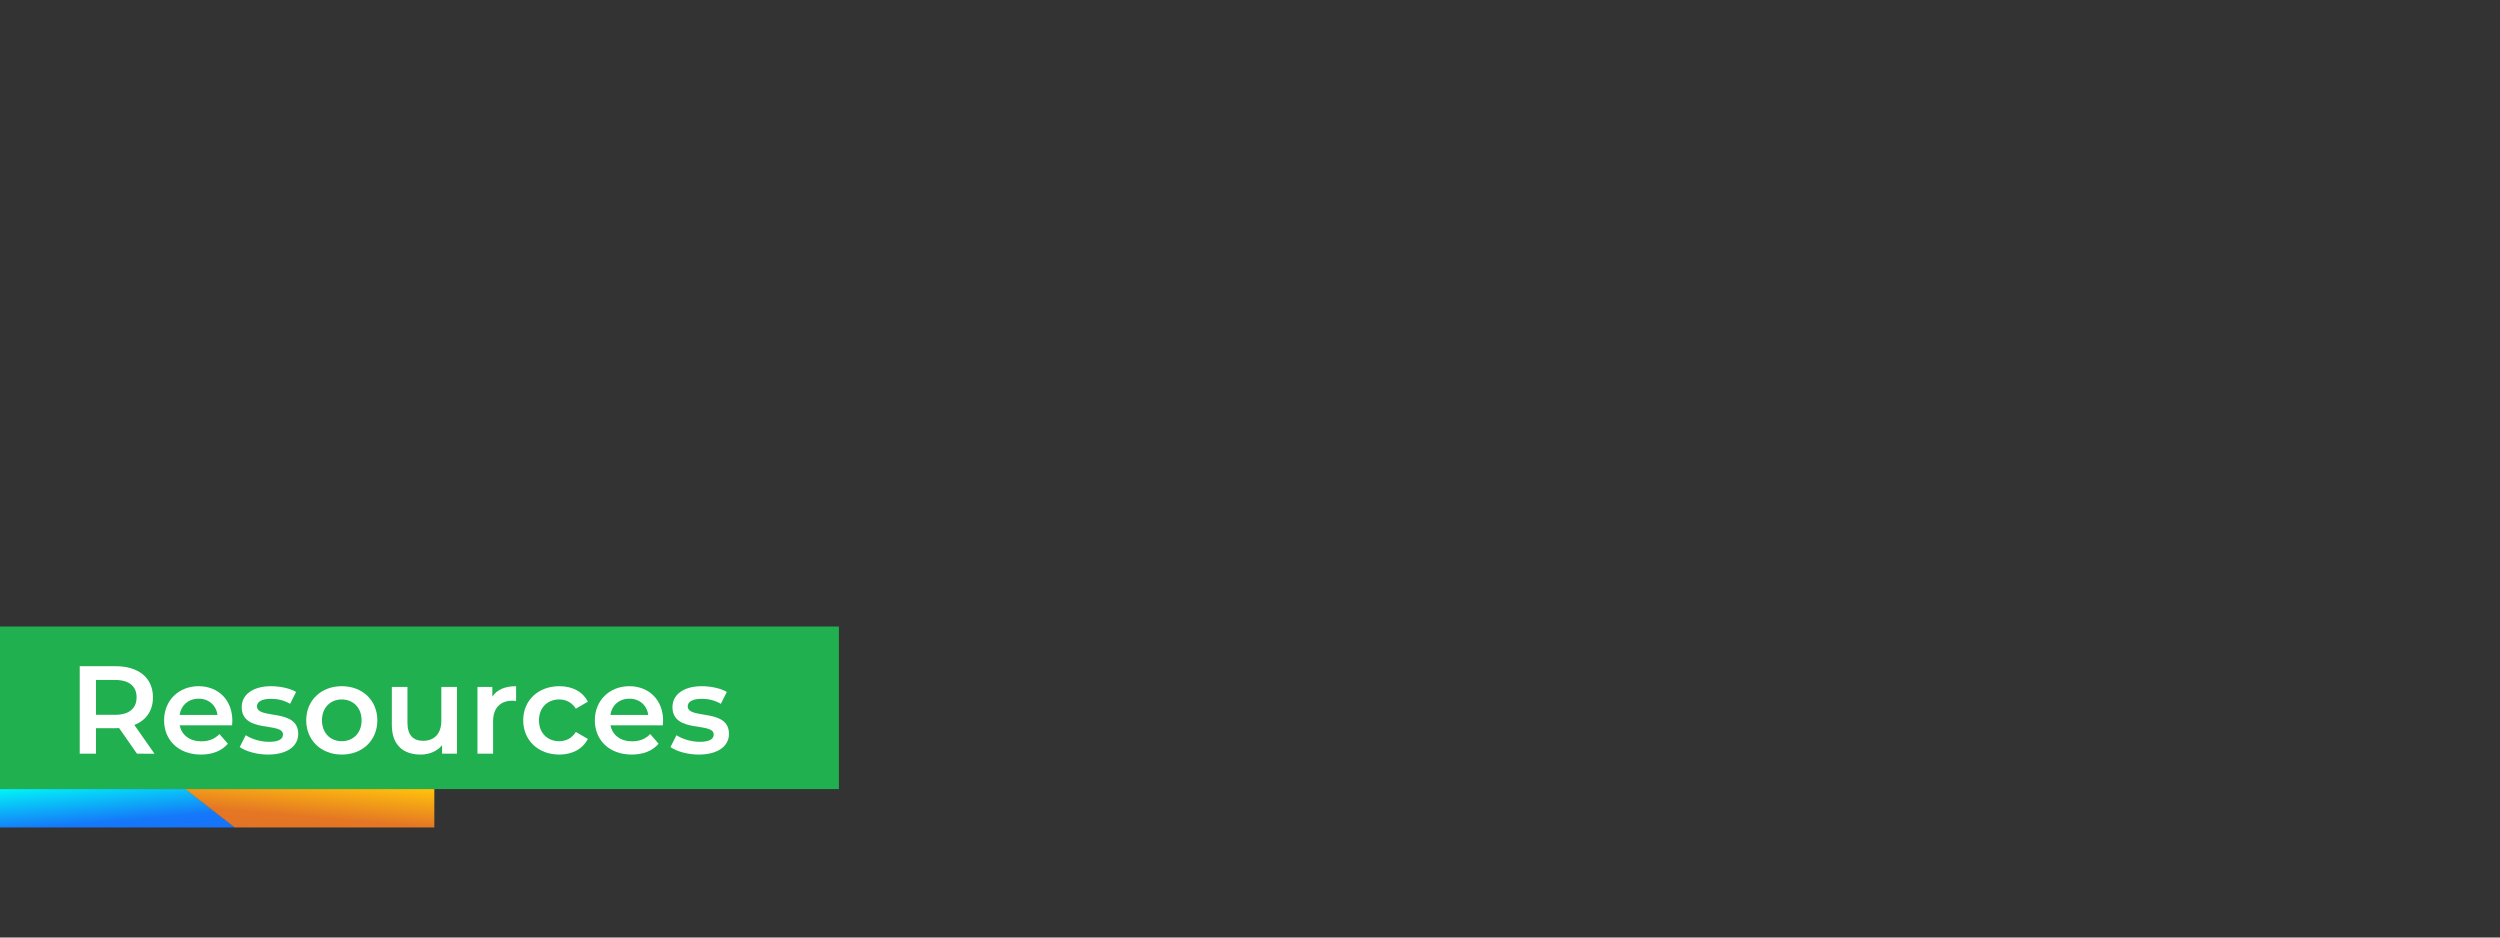 <?xml version="1.0" encoding="utf-8"?>
<!-- Generator: Adobe Illustrator 26.2.1, SVG Export Plug-In . SVG Version: 6.00 Build 0)  -->
<svg version="1.1" id="Layer_1" xmlns="http://www.w3.org/2000/svg" xmlns:xlink="http://www.w3.org/1999/xlink" x="0px" y="0px"
	 viewBox="0 0 1280 480" style="enable-background:new 0 0 1280 480;" xml:space="preserve">
<rect x="0" y="0" width="1280" height="480" fill="#333333" stroke="none"/>
<style type="text/css">
	.st0{fill:none;}
	.st1{fill:#20B050;}
	.st2{fill:url(#SVGID_1_);}
	.st3{fill:url(#SVGID_00000001623000224219059580000001708037837515178140_);}
	.st4{fill:#FFFFFF;}
	.st5{fill:url(#SVGID_00000110456977215442440750000004791942013436555680_);}
	.st6{fill:url(#SVGID_00000059272699038794271190000000630849638804682886_);}
	.st7{fill:url(#SVGID_00000109013249109615153500000007433887278303879859_);}
	.st8{fill:url(#SVGID_00000038406663686601613790000007732639003436712598_);}
	.st9{fill:url(#SVGID_00000034065370116007967540000018135956397028324494_);}
	.st10{fill:url(#SVGID_00000042713868109223697370000013458899707148575374_);}
	.st11{fill:url(#SVGID_00000124847493277322100920000006526868383908935558_);}
	.st12{fill:url(#SVGID_00000078737174757953524220000016049822033059423372_);}
	.st13{fill:url(#SVGID_00000021079411302148688290000010194365304948869285_);}
	.st14{fill:url(#SVGID_00000000186289805958992120000014383056871611050680_);}
	.st15{fill:url(#SVGID_00000090981034039727115410000016515050021975440525_);}
	.st16{fill:url(#SVGID_00000070089833954458068390000013975523155606357426_);}
	.st17{fill:url(#SVGID_00000099620150067604195080000011404847836266725533_);}
	.st18{fill:url(#SVGID_00000059306575982272255170000011428432610496794038_);}
	.st19{fill:#F67821;}
	.st20{fill:url(#SVGID_00000110455061583816001350000001373138941328958381_);}
	.st21{fill:url(#SVGID_00000081622221984272614910000017630840905568334523_);}
	.st22{fill:url(#SVGID_00000044174172176454946400000016540285088020364222_);}
	.st23{fill:url(#SVGID_00000021105602657018597550000006546609559171449270_);}
	.st24{fill:url(#SVGID_00000121265548827147378470000001316199635898836875_);}
	.st25{fill:url(#SVGID_00000072960681382982995480000018314550919554361773_);}
	.st26{fill:url(#SVGID_00000130625413649654756690000013673231983139661755_);}
	.st27{fill:url(#SVGID_00000132780498218785063610000016243921877230414518_);}
	.st28{fill:url(#SVGID_00000167375534934962393680000009281327034872155275_);}
	.st29{fill:url(#SVGID_00000077320206938355404110000018243211164420221597_);}
	.st30{fill:url(#SVGID_00000178888272768172641550000005770093210667620268_);}
	.st31{fill:url(#SVGID_00000073711065398756872860000004094349561160458659_);}
	.st32{fill:url(#SVGID_00000034080690759538127660000013669853470625078442_);}
	.st33{fill:url(#SVGID_00000140736462650643073610000007795439031329732533_);}
</style>
<rect x="0" y="-250" class="st0" width="1280" height="480"/>
<rect x="0" y="-250" class="st0" width="1280" height="480"/>
<rect x="0" y="-250" class="st0" width="1280" height="480"/>
<rect x="0" y="-250" class="st0" width="1280" height="480"/>
<rect x="0" y="-250" class="st0" width="1280" height="480"/>
<rect x="0" y="-250" class="st0" width="1280" height="480"/>
<rect x="0" y="250" class="st0" width="1280" height="480"/>
<rect x="0" class="st0" width="1280" height="480"/>
<rect id="Rectangle_1585_00000016754835981739642440000001981687076840650392_" y="320.784" class="st1" width="429.524" height="83.225"/>
<g>
	<linearGradient id="SVGID_1_" gradientUnits="userSpaceOnUse" x1="58.006" y1="398.935" x2="60.627" y2="428.889">
		<stop  offset="0" style="stop-color:#02F4F7"/>
		<stop  offset="0.721" style="stop-color:#1577F9"/>
		<stop  offset="1" style="stop-color:#1673F9"/>
	</linearGradient>
	<polygon class="st2" points="120.339,423.665 0,423.665 0,404.009 94.998,404.009 	"/>
	
		<linearGradient id="SVGID_00000105423929385479458670000014288161153876867467_" gradientUnits="userSpaceOnUse" x1="157.46" y1="426.927" x2="159.943" y2="398.547">
		<stop  offset="0" style="stop-color:#E37425"/>
		<stop  offset="0.295" style="stop-color:#E47624"/>
		<stop  offset="1" style="stop-color:#FFC30C"/>
	</linearGradient>
	<polygon style="fill:url(#SVGID_00000105423929385479458670000014288161153876867467_);" points="184.39,404.009 
		184.234,404.009 94.835,404.009 120.177,423.665 164.358,423.665 164.514,423.665 222.375,423.665 
		222.375,404.009 	"/>
</g>
<g>
	<path class="st4" d="M70.126,385.892l-9.151-13.119c-0.576,0.064-1.152,0.064-1.728,0.064H49.136v13.055
		h-8.319v-44.797h18.431c11.775,0,19.07,6.016,19.07,15.935c0,6.784-3.456,11.775-9.535,14.144
		l10.303,14.719H70.126z M58.864,348.135h-9.728v17.854h9.728c7.295,0,11.071-3.328,11.071-8.96
		C69.935,351.398,66.159,348.135,58.864,348.135z"/>
	<path class="st4" d="M118.83,371.364H92.016c0.96,4.992,5.12,8.191,11.071,8.191
		c3.84,0,6.848-1.216,9.279-3.711l4.288,4.927c-3.072,3.648-7.871,5.568-13.759,5.568
		c-11.455,0-18.879-7.359-18.879-17.535c0-10.175,7.488-17.471,17.663-17.471
		c9.983,0,17.278,6.976,17.278,17.663C118.958,369.637,118.894,370.597,118.83,371.364z M91.952,366.053
		h19.391c-0.64-4.928-4.416-8.319-9.663-8.319C96.496,357.733,92.72,361.062,91.952,366.053z"/>
	<path class="st4" d="M122.736,382.5l3.072-6.08c3.008,1.984,7.616,3.393,11.903,3.393
		c5.056,0,7.167-1.408,7.167-3.776c0-6.527-21.119-0.384-21.119-14.015
		c0-6.464,5.824-10.688,15.039-10.688c4.543,0,9.727,1.088,12.799,2.944l-3.072,6.079
		c-3.264-1.92-6.527-2.56-9.791-2.56c-4.864,0-7.167,1.6-7.167,3.84
		c0,6.911,21.119,0.768,21.119,14.143c0,6.399-5.888,10.56-15.487,10.56
		C131.503,386.34,125.808,384.676,122.736,382.5z"/>
	<path class="st4" d="M156.784,368.805c0-10.239,7.68-17.471,18.175-17.471
		c10.623,0,18.239,7.231,18.239,17.471s-7.616,17.535-18.239,17.535
		C164.463,386.34,156.784,379.044,156.784,368.805z M185.134,368.805c0-6.527-4.352-10.688-10.175-10.688
		c-5.76,0-10.111,4.16-10.111,10.688s4.352,10.688,10.111,10.688
		C180.782,379.492,185.134,375.332,185.134,368.805z"/>
	<path class="st4" d="M233.964,351.718v34.174h-7.615v-4.352c-2.56,3.136-6.591,4.8-11.007,4.8
		c-8.767,0-14.719-4.8-14.719-15.104v-19.519h8v18.431c0,6.208,2.944,9.151,7.999,9.151
		c5.568,0,9.344-3.455,9.344-10.303v-17.279H233.964z"/>
	<path class="st4" d="M264.237,351.334v7.615c-0.704-0.128-1.28-0.191-1.855-0.191
		c-6.08,0-9.919,3.584-9.919,10.559v16.575h-8v-34.174h7.616v4.992
		C254.382,353.126,258.542,351.334,264.237,351.334z"/>
	<path class="st4" d="M267.887,368.805c0-10.239,7.68-17.471,18.495-17.471
		c6.656,0,11.967,2.752,14.591,7.936l-6.144,3.584c-2.048-3.264-5.12-4.736-8.512-4.736
		c-5.887,0-10.367,4.096-10.367,10.688c0,6.655,4.48,10.688,10.367,10.688
		c3.392,0,6.464-1.472,8.512-4.735l6.144,3.583c-2.624,5.12-7.936,8-14.591,8
		C275.567,386.34,267.887,379.044,267.887,368.805z"/>
	<path class="st4" d="M339.373,371.364h-26.814c0.96,4.992,5.12,8.191,11.071,8.191
		c3.84,0,6.848-1.216,9.279-3.711l4.288,4.927c-3.072,3.648-7.871,5.568-13.759,5.568
		c-11.455,0-18.879-7.359-18.879-17.535c0-10.175,7.488-17.471,17.663-17.471
		c9.983,0,17.278,6.976,17.278,17.663C339.5,369.637,339.437,370.597,339.373,371.364z
		 M312.495,366.053h19.391c-0.64-4.928-4.416-8.319-9.663-8.319
		C317.039,357.733,313.263,361.062,312.495,366.053z"/>
	<path class="st4" d="M343.279,382.5l3.072-6.08c3.008,1.984,7.616,3.393,11.903,3.393
		c5.056,0,7.167-1.408,7.167-3.776c0-6.527-21.119-0.384-21.119-14.015
		c0-6.464,5.824-10.688,15.039-10.688c4.543,0,9.727,1.088,12.799,2.944l-3.072,6.079
		c-3.264-1.92-6.527-2.56-9.791-2.56c-4.864,0-7.167,1.6-7.167,3.84
		c0,6.911,21.119,0.768,21.119,14.143c0,6.399-5.888,10.56-15.487,10.56
		C352.046,386.34,346.351,384.676,343.279,382.5z"/>
</g>
<rect x="0" y="250" class="st0" width="1280" height="480"/>
</svg>
